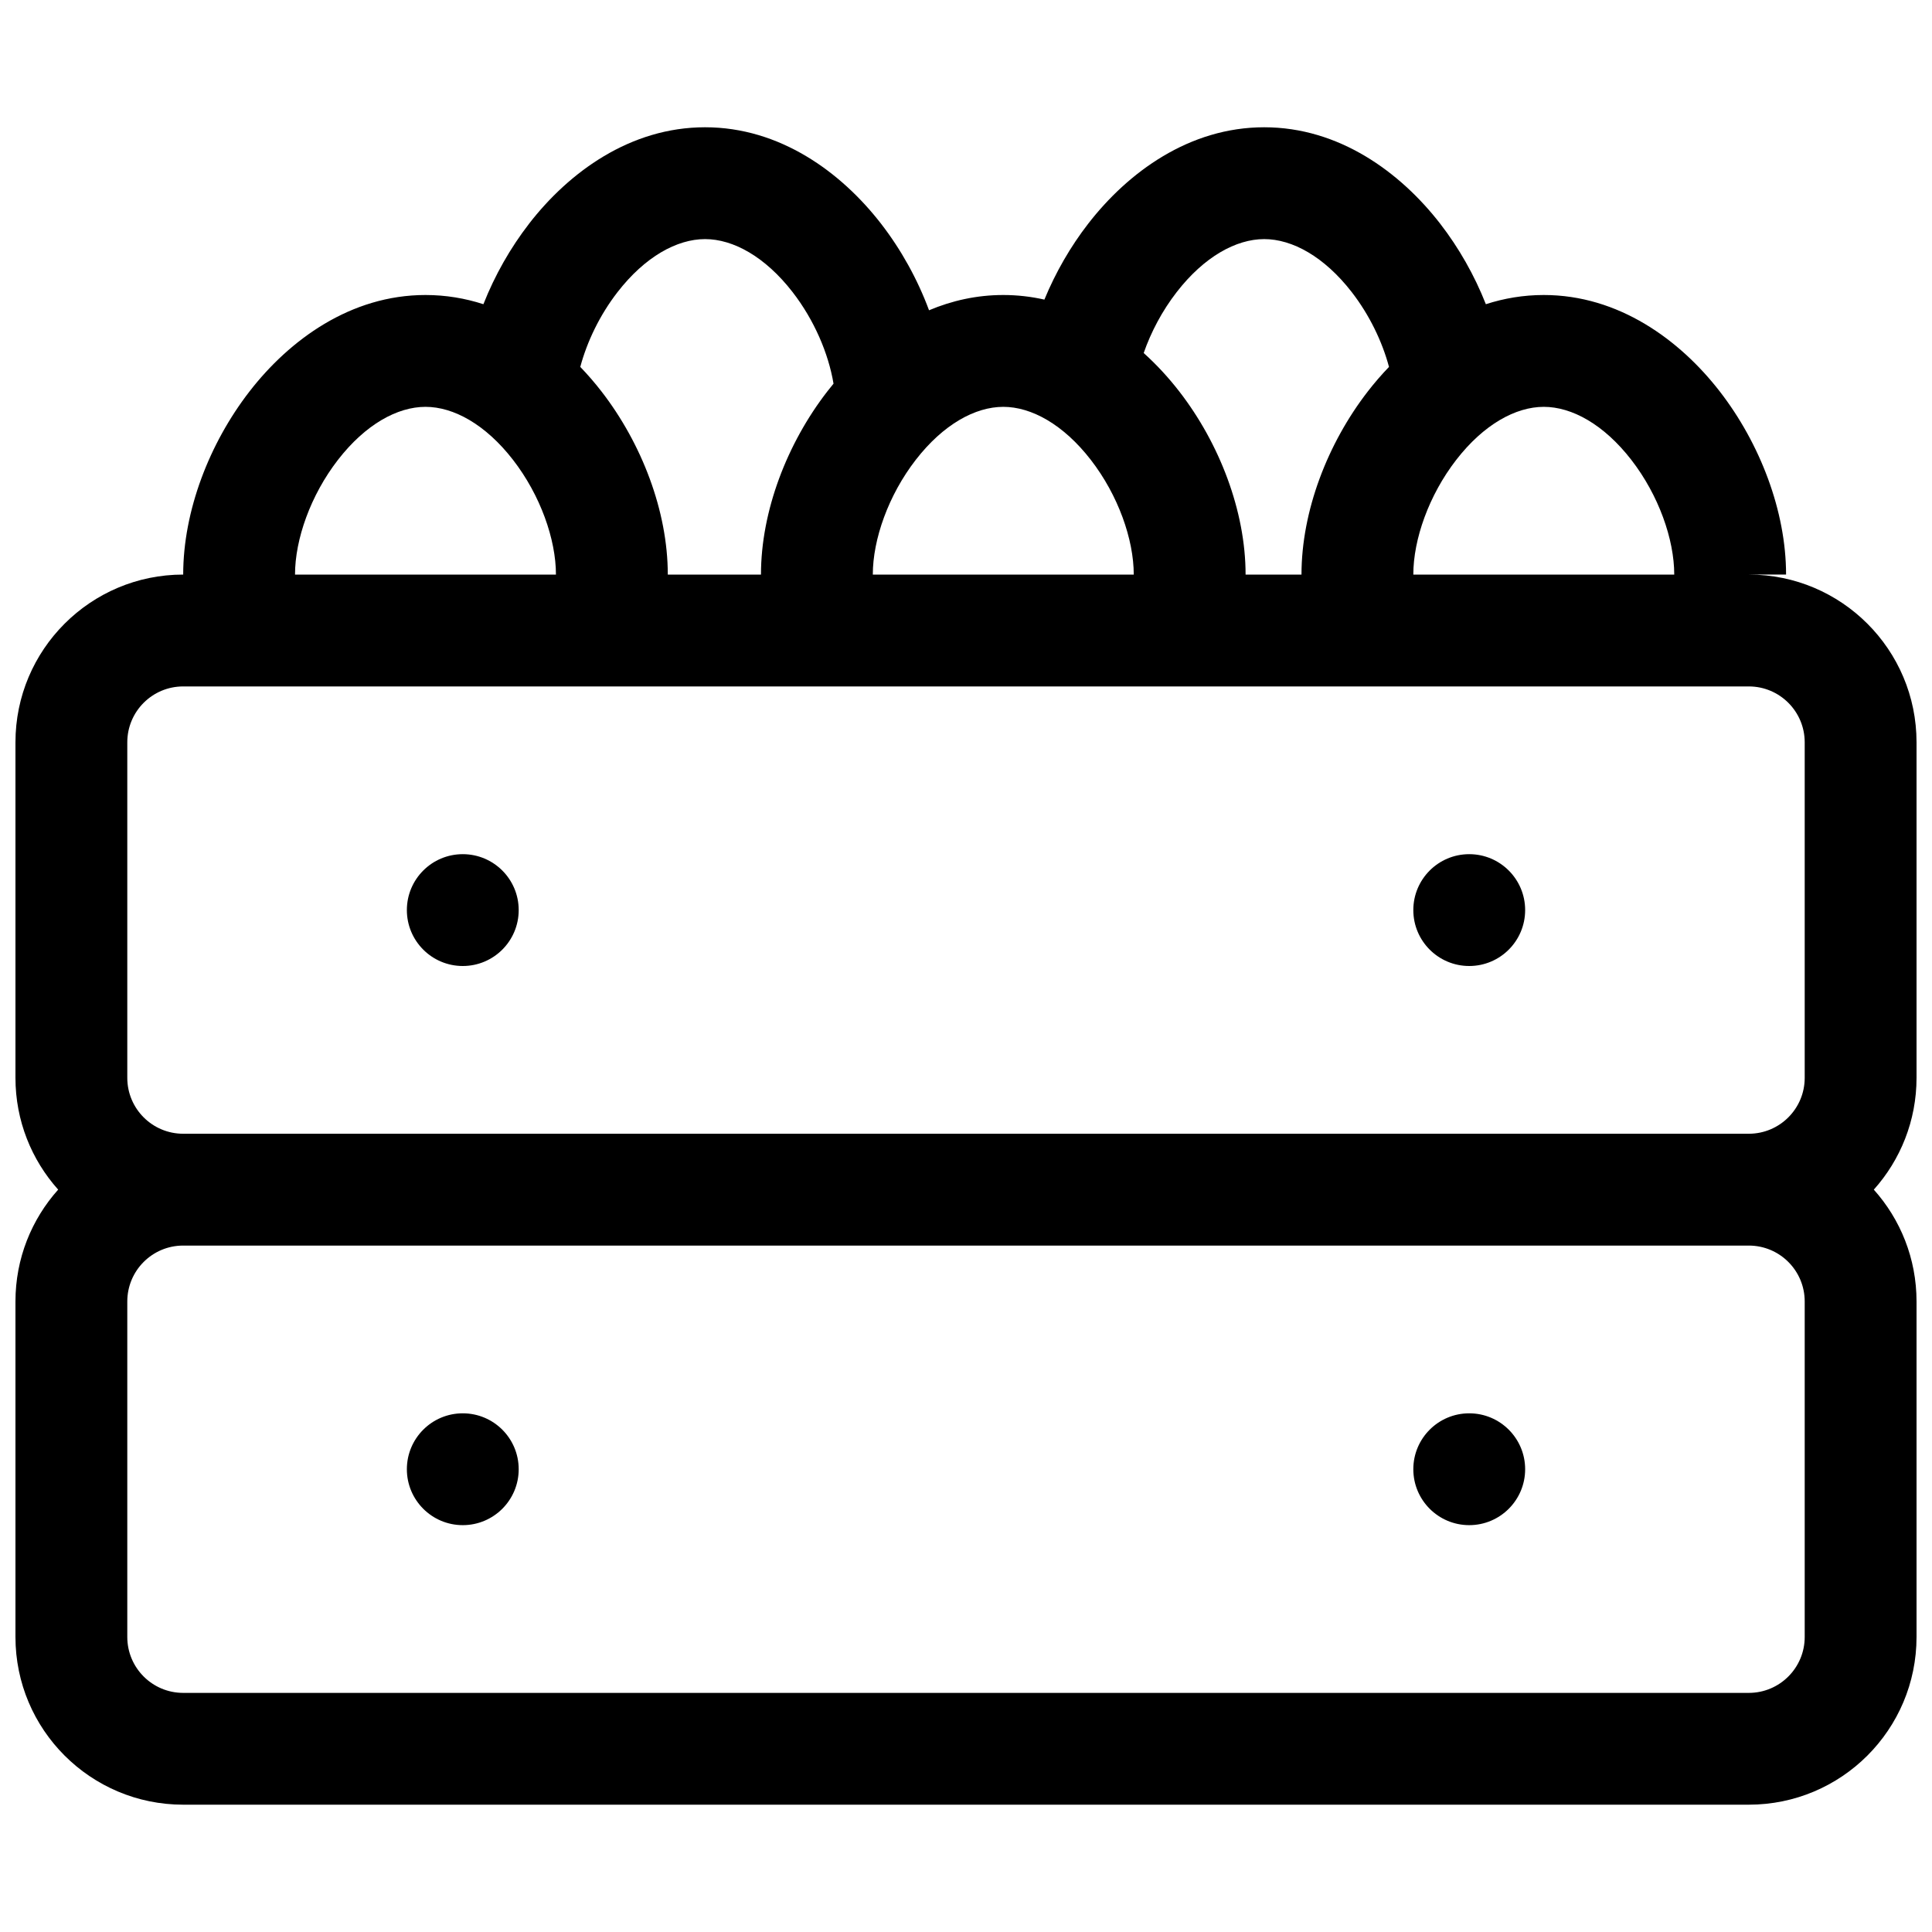 <?xml version="1.0" encoding="UTF-8"?>
<!-- Uploaded to: ICON Repo, www.iconrepo.com, Generator: ICON Repo Mixer Tools -->
<svg width="800px" height="800px" version="1.1" viewBox="144 144 512 512" xmlns="http://www.w3.org/2000/svg">
 <defs>
  <clipPath id="a">
   <path d="m148.09 177h503.81v446h-503.81z"/>
  </clipPath>
 </defs>
 <path d="m281.46 533.36c0 8.184-6.637 14.82-14.82 14.82-8.184 0-14.816-6.637-14.816-14.82s6.633-14.816 14.816-14.816c8.184 0 14.82 6.633 14.82 14.816z"/>
 <path d="m533.36 548.18c8.184 0 14.82-6.637 14.82-14.82s-6.637-14.816-14.82-14.816-14.816 6.633-14.816 14.816 6.633 14.82 14.816 14.82z"/>
 <path d="m281.46 385.18c0 8.184-6.637 14.82-14.82 14.82-8.184 0-14.816-6.637-14.816-14.82 0-8.184 6.633-14.816 14.816-14.816 8.184 0 14.82 6.633 14.82 14.816z"/>
 <path d="m533.36 400c8.184 0 14.82-6.637 14.82-14.82 0-8.184-6.637-14.816-14.82-14.816s-14.816 6.633-14.816 14.816c0 8.184 6.633 14.82 14.816 14.82z"/>
 <g clip-path="url(#a)">
  <path d="m284.21 203.29c-4.941 6.379-9.082 13.664-12.102 21.328-4.82-1.559-9.949-2.438-15.348-2.438-19.84 0-36.062 11.898-46.641 25.562-10.641 13.738-17.57 31.676-17.57 48.527-24.551 0-44.453 19.902-44.453 44.453v88.906c0 11.387 4.281 21.773 11.32 29.637-7.039 7.867-11.32 18.25-11.32 29.637v88.906c0 24.555 19.902 44.453 44.453 44.453h414.9c24.551 0 44.453-19.898 44.453-44.453v-88.906c0-11.387-4.281-21.77-11.32-29.637 7.039-7.863 11.32-18.25 11.32-29.637v-88.906c0-24.531-19.867-44.422-44.391-44.453h9.816c0-16.852-6.93-34.789-17.566-48.527-10.582-13.664-26.805-25.562-46.645-25.562-5.398 0-10.527 0.879-15.348 2.438-3.019-7.664-7.16-14.949-12.098-21.328-10.582-13.664-26.805-25.562-46.645-25.562s-36.062 11.898-46.645 25.562c-4.676 6.039-8.637 12.895-11.605 20.109-3.492-0.789-7.133-1.219-10.898-1.219-7.047 0-13.633 1.5-19.672 4.047-3.062-8.254-7.43-16.113-12.715-22.938-10.582-13.664-26.805-25.562-46.645-25.562s-36.062 11.898-46.641 25.562zm69.852 18.141c-7.301-9.426-15.773-14.066-23.211-14.066s-15.91 4.641-23.211 14.066c-4.68 6.043-8.055 13.07-9.859 19.805 2.019 2.09 3.898 4.277 5.625 6.508 10.637 13.738 17.566 31.676 17.566 48.527h24.695c0-16.852 6.934-34.789 17.57-48.527 0.539-0.695 1.09-1.383 1.656-2.066-1.332-7.996-5.109-16.855-10.832-24.246zm93.031 16.125c3.504 3.156 6.66 6.609 9.43 10.188 10.637 13.738 17.57 31.676 17.57 48.527h14.816c0-16.852 6.93-34.789 17.566-48.527 1.73-2.231 3.606-4.418 5.625-6.508-1.805-6.734-5.184-13.762-9.859-19.805-7.301-9.426-15.773-14.066-23.211-14.066s-15.91 4.641-23.211 14.066c-3.832 4.949-6.793 10.559-8.727 16.125zm-37.211 14.262c7.438 0 15.91 4.641 23.207 14.066 7.238 9.352 11.367 21.051 11.367 30.387h-69.152c0-9.336 4.129-21.035 11.367-30.387 7.297-9.426 15.77-14.066 23.211-14.066zm-118.55 44.453c0-9.336-4.125-21.035-11.363-30.387-7.297-9.426-15.773-14.066-23.211-14.066s-15.91 4.641-23.207 14.066c-7.242 9.352-11.367 21.051-11.367 30.387zm296.36 0h-69.148c0-9.336 4.125-21.035 11.363-30.387 7.301-9.426 15.773-14.066 23.211-14.066s15.91 4.641 23.211 14.066c7.238 9.352 11.363 21.051 11.363 30.387zm19.758 177.82c8.184 0 14.816 6.633 14.816 14.816v88.906c0 8.184-6.633 14.82-14.816 14.82h-414.9c-8.184 0-14.816-6.637-14.816-14.82v-88.906c0-8.176 6.621-14.805 14.793-14.816zm0-29.637h0.027c8.172-0.016 14.789-6.644 14.789-14.82v-88.906c0-8.184-6.633-14.816-14.816-14.816h-414.9c-8.184 0-14.816 6.633-14.816 14.816v88.906c0 8.184 6.633 14.82 14.816 14.82z" fill-rule="evenodd"/>
 </g>
</svg>